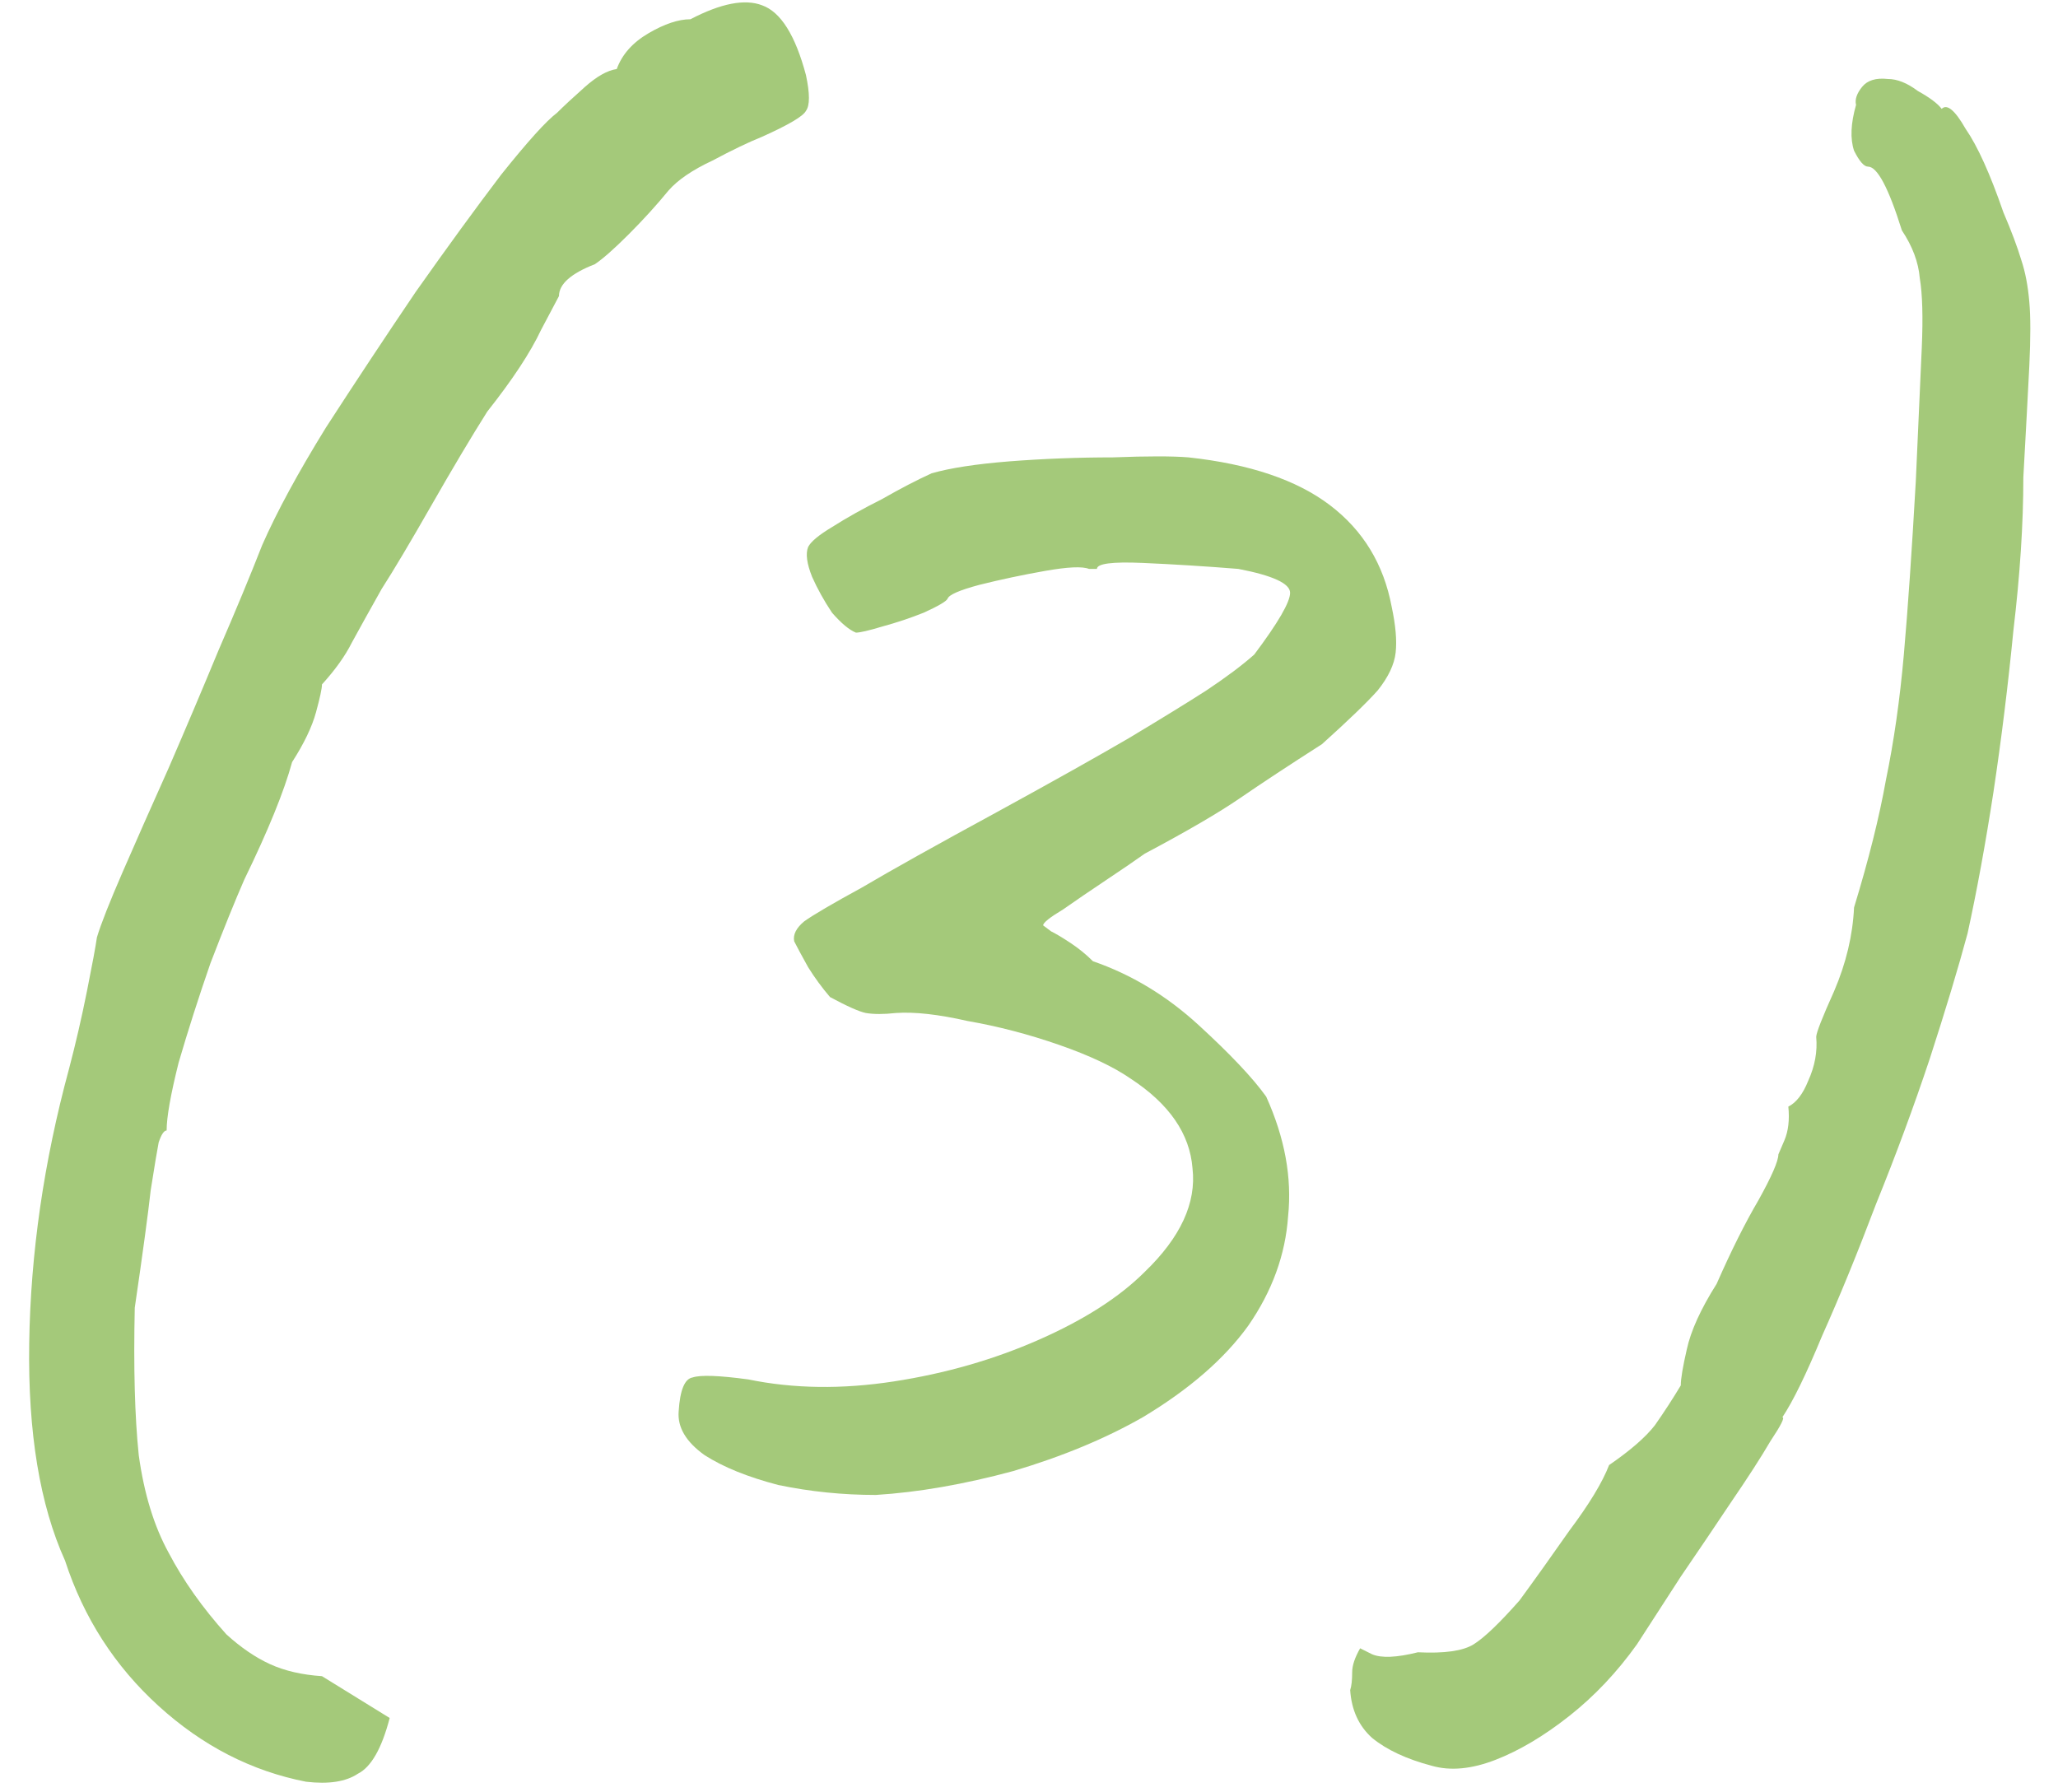 <?xml version="1.0" encoding="UTF-8"?> <svg xmlns="http://www.w3.org/2000/svg" width="31" height="27" viewBox="0 0 31 27" fill="none"> <path d="M21.568 26.6C21.188 26.5 20.888 26.36 20.668 26.18C20.468 26 20.358 25.76 20.338 25.46C20.358 25.4 20.368 25.31 20.368 25.19C20.368 25.09 20.408 24.97 20.488 24.83C20.488 24.83 20.548 24.86 20.668 24.92C20.808 24.98 21.038 24.97 21.358 24.89C21.758 24.91 22.038 24.87 22.198 24.77C22.358 24.67 22.588 24.45 22.888 24.11C23.108 23.81 23.358 23.46 23.638 23.06C23.938 22.66 24.138 22.33 24.238 22.07C24.558 21.85 24.788 21.65 24.928 21.47C25.068 21.27 25.198 21.07 25.318 20.87C25.318 20.77 25.348 20.59 25.408 20.33C25.468 20.05 25.618 19.72 25.858 19.34C26.078 18.84 26.288 18.42 26.488 18.08C26.688 17.72 26.788 17.49 26.788 17.39C26.788 17.39 26.818 17.32 26.878 17.18C26.938 17.04 26.958 16.87 26.938 16.67C27.058 16.61 27.158 16.48 27.238 16.28C27.338 16.06 27.378 15.84 27.358 15.62C27.358 15.56 27.448 15.33 27.628 14.93C27.808 14.51 27.908 14.09 27.928 13.67C28.148 12.95 28.308 12.31 28.408 11.75C28.528 11.17 28.618 10.54 28.678 9.86C28.738 9.18 28.798 8.31 28.858 7.25C28.898 6.35 28.928 5.68 28.948 5.24C28.968 4.78 28.958 4.43 28.918 4.19C28.898 3.95 28.808 3.71 28.648 3.47C28.448 2.83 28.278 2.51 28.138 2.51C28.078 2.51 28.008 2.43 27.928 2.27C27.868 2.09 27.878 1.86 27.958 1.58C27.938 1.5 27.968 1.41 28.048 1.31C28.128 1.21 28.258 1.17 28.438 1.19C28.578 1.19 28.728 1.25 28.888 1.37C29.068 1.47 29.188 1.56 29.248 1.64C29.328 1.56 29.448 1.66 29.608 1.94C29.788 2.2 29.978 2.62 30.178 3.2C30.298 3.48 30.388 3.72 30.448 3.92C30.508 4.1 30.548 4.31 30.568 4.55C30.588 4.77 30.588 5.09 30.568 5.51C30.548 5.91 30.518 6.47 30.478 7.19C30.478 7.89 30.428 8.66 30.328 9.5C30.248 10.32 30.148 11.13 30.028 11.93C29.908 12.71 29.778 13.42 29.638 14.06C29.498 14.58 29.308 15.21 29.068 15.95C28.828 16.67 28.558 17.4 28.258 18.14C27.978 18.88 27.708 19.54 27.448 20.12C27.208 20.7 27.008 21.11 26.848 21.35C26.888 21.35 26.828 21.47 26.668 21.71C26.528 21.95 26.328 22.26 26.068 22.64C25.828 23 25.578 23.37 25.318 23.75C25.058 24.15 24.838 24.49 24.658 24.77C24.358 25.19 24.018 25.55 23.638 25.85C23.258 26.15 22.888 26.37 22.528 26.51C22.168 26.65 21.848 26.68 21.568 26.6Z" fill="#A4C97A"></path> <path d="M13.193 22.52C12.693 22.52 12.203 22.47 11.723 22.37C11.263 22.25 10.893 22.1 10.613 21.92C10.333 21.72 10.203 21.5 10.223 21.26C10.243 20.94 10.313 20.77 10.433 20.75C10.553 20.71 10.833 20.72 11.273 20.78C11.953 20.92 12.683 20.93 13.463 20.81C14.243 20.69 14.973 20.48 15.653 20.18C16.333 19.88 16.863 19.54 17.243 19.16C17.783 18.64 18.023 18.12 17.963 17.6C17.923 17.08 17.613 16.63 17.033 16.25C16.773 16.07 16.413 15.9 15.953 15.74C15.493 15.58 15.033 15.46 14.573 15.38C14.133 15.28 13.773 15.24 13.493 15.26C13.313 15.28 13.163 15.28 13.043 15.26C12.943 15.24 12.763 15.16 12.503 15.02C12.383 14.88 12.273 14.73 12.173 14.57C12.073 14.39 12.003 14.26 11.963 14.18C11.943 14.08 11.993 13.98 12.113 13.88C12.253 13.78 12.543 13.61 12.983 13.37C13.423 13.11 14.103 12.73 15.023 12.23C15.863 11.77 16.523 11.4 17.003 11.12C17.503 10.82 17.893 10.58 18.173 10.4C18.473 10.2 18.713 10.02 18.893 9.86C19.253 9.38 19.433 9.07 19.433 8.93C19.433 8.79 19.173 8.67 18.653 8.57C18.153 8.53 17.673 8.5 17.213 8.48C16.753 8.46 16.523 8.49 16.523 8.57C16.523 8.57 16.513 8.57 16.493 8.57C16.493 8.57 16.463 8.57 16.403 8.57C16.303 8.53 16.083 8.54 15.743 8.6C15.403 8.66 15.073 8.73 14.753 8.81C14.453 8.89 14.293 8.96 14.273 9.02C14.253 9.06 14.133 9.13 13.913 9.23C13.713 9.31 13.503 9.38 13.283 9.44C13.083 9.5 12.953 9.53 12.893 9.53C12.793 9.49 12.673 9.39 12.533 9.23C12.413 9.05 12.313 8.87 12.233 8.69C12.153 8.49 12.133 8.34 12.173 8.24C12.213 8.16 12.333 8.06 12.533 7.94C12.753 7.8 13.003 7.66 13.283 7.52C13.563 7.36 13.813 7.23 14.033 7.13C14.313 7.05 14.703 6.99 15.203 6.95C15.723 6.91 16.243 6.89 16.763 6.89C17.283 6.87 17.663 6.87 17.903 6.89C18.823 6.99 19.533 7.23 20.033 7.61C20.533 7.99 20.843 8.5 20.963 9.14C21.023 9.42 21.043 9.65 21.023 9.83C21.003 10.01 20.913 10.2 20.753 10.4C20.593 10.58 20.313 10.85 19.913 11.21C19.413 11.53 19.003 11.8 18.683 12.02C18.363 12.24 17.883 12.52 17.243 12.86C17.103 12.96 16.913 13.09 16.673 13.25C16.433 13.41 16.213 13.56 16.013 13.7C15.813 13.82 15.713 13.9 15.713 13.94C15.713 13.94 15.753 13.97 15.833 14.03C15.913 14.07 16.013 14.13 16.133 14.21C16.253 14.29 16.363 14.38 16.463 14.48C17.043 14.68 17.573 15 18.053 15.44C18.533 15.88 18.873 16.24 19.073 16.52C19.353 17.14 19.463 17.74 19.403 18.32C19.363 18.9 19.163 19.45 18.803 19.97C18.443 20.47 17.913 20.93 17.213 21.35C16.653 21.67 16.003 21.94 15.263 22.16C14.523 22.36 13.833 22.48 13.193 22.52Z" fill="#A4C97A"></path> <path d="M4.61 26.84C3.79 26.68 3.05 26.3 2.39 25.7C1.73 25.1 1.26 24.37 0.98 23.51C0.6 22.67 0.42 21.58 0.44 20.24C0.46 18.88 0.66 17.5 1.04 16.1C1.14 15.72 1.23 15.33 1.31 14.93C1.39 14.53 1.44 14.26 1.46 14.12C1.52 13.92 1.65 13.59 1.85 13.13C2.05 12.67 2.28 12.15 2.54 11.57C2.8 10.97 3.05 10.38 3.29 9.8C3.55 9.2 3.77 8.67 3.95 8.21C4.17 7.71 4.49 7.12 4.91 6.44C5.35 5.76 5.8 5.08 6.26 4.4C6.74 3.72 7.17 3.13 7.55 2.63C7.95 2.13 8.23 1.82 8.39 1.7C8.49 1.6 8.63 1.47 8.81 1.31C8.99 1.15 9.15 1.06 9.29 1.04C9.37 0.82 9.53 0.64 9.77 0.5C10.01 0.36 10.22 0.29 10.4 0.29C10.86 0.05 11.22 -0.02 11.48 0.08C11.76 0.18 11.98 0.53 12.14 1.13C12.2 1.41 12.2 1.59 12.14 1.67C12.1 1.75 11.88 1.88 11.48 2.06C11.28 2.14 11.03 2.26 10.73 2.42C10.43 2.56 10.21 2.71 10.07 2.87C9.89 3.09 9.69 3.31 9.47 3.53C9.25 3.75 9.08 3.9 8.96 3.98C8.6 4.12 8.42 4.28 8.42 4.46C8.42 4.46 8.33 4.63 8.15 4.97C7.99 5.31 7.72 5.72 7.34 6.2C7.1 6.58 6.82 7.05 6.5 7.61C6.18 8.17 5.93 8.59 5.75 8.87C5.57 9.19 5.42 9.46 5.3 9.68C5.2 9.88 5.05 10.09 4.85 10.31C4.85 10.37 4.82 10.51 4.76 10.73C4.7 10.95 4.58 11.2 4.4 11.48C4.28 11.92 4.04 12.51 3.68 13.25C3.54 13.57 3.37 13.99 3.17 14.51C2.99 15.03 2.83 15.53 2.69 16.01C2.57 16.49 2.51 16.83 2.51 17.03C2.47 17.03 2.43 17.09 2.39 17.21C2.37 17.31 2.33 17.55 2.27 17.93C2.23 18.29 2.15 18.88 2.03 19.7C2.01 20.6 2.03 21.34 2.09 21.92C2.17 22.5 2.32 22.99 2.54 23.39C2.76 23.81 3.05 24.22 3.41 24.62C3.63 24.82 3.85 24.97 4.07 25.07C4.29 25.17 4.55 25.23 4.85 25.25L5.87 25.88C5.75 26.34 5.59 26.62 5.39 26.72C5.21 26.84 4.95 26.88 4.61 26.84Z" fill="#A4C97A"></path> </svg> 